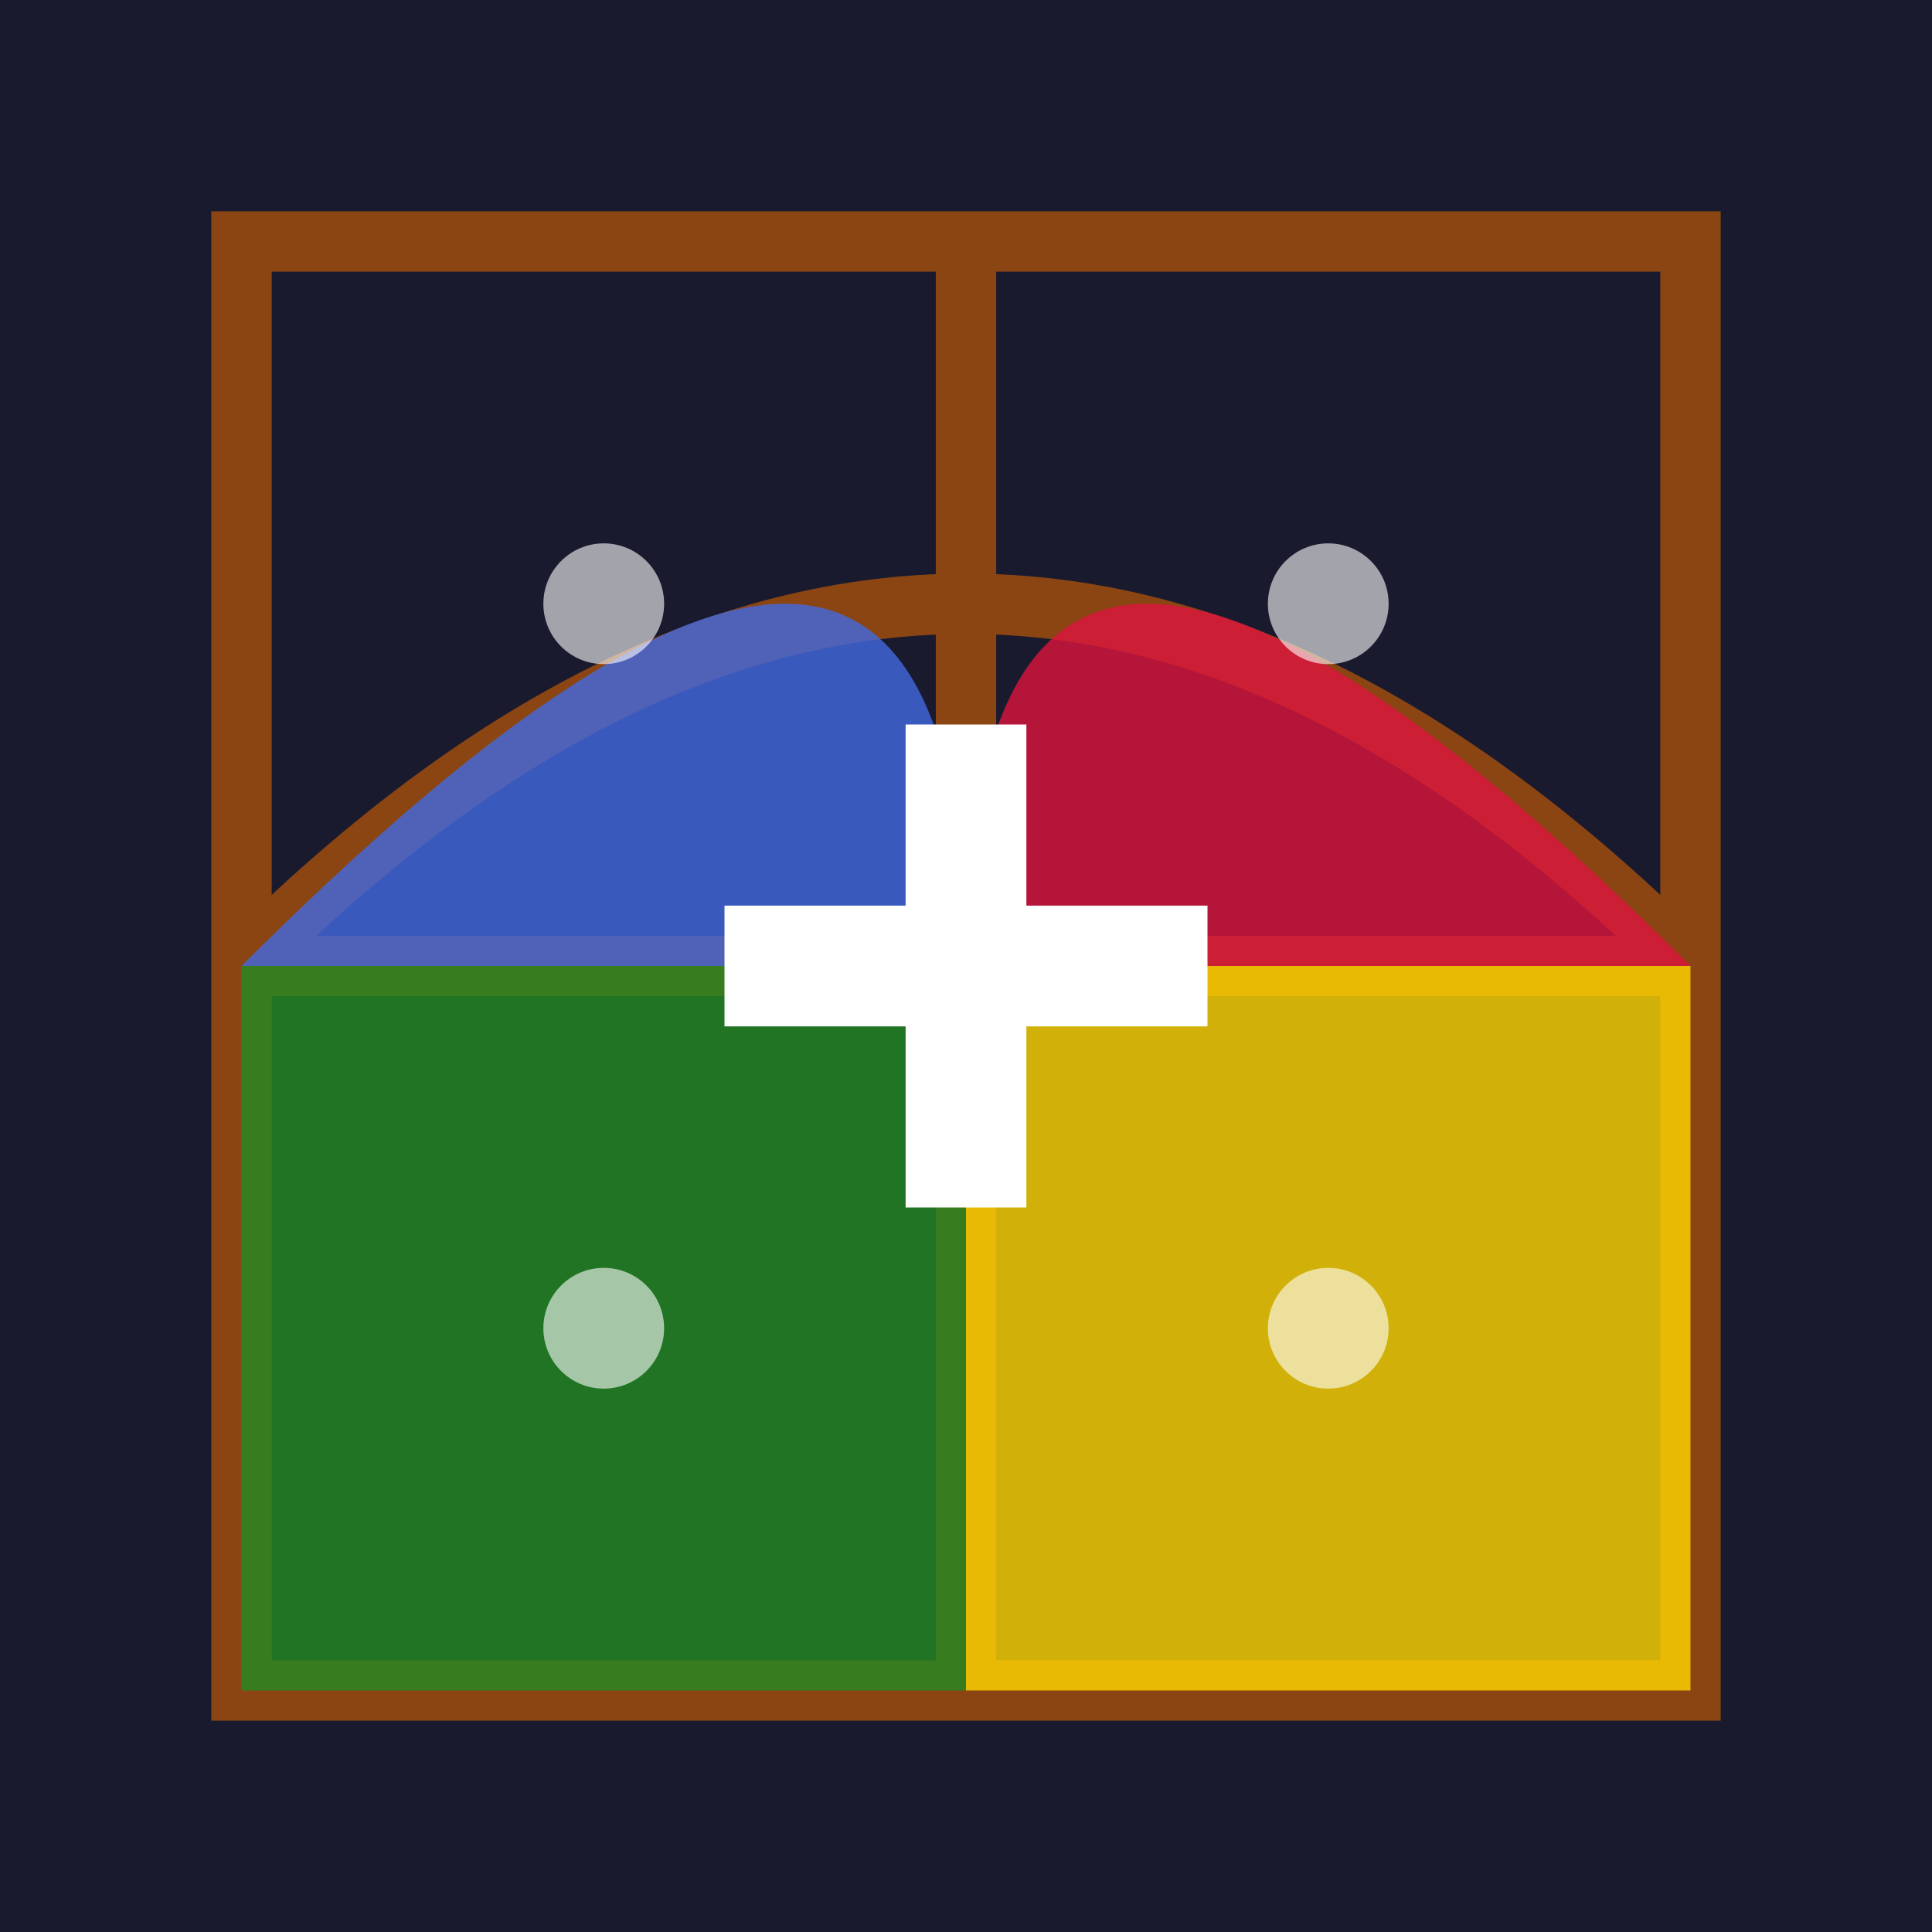<svg xmlns="http://www.w3.org/2000/svg" viewBox="0 0 32 32" width="32" height="32">
  <!-- Background -->
  <rect width="32" height="32" fill="#1a1a2e"/>
  
  <!-- Stained glass window frame -->
  <rect x="4" y="4" width="24" height="24" fill="none" stroke="#8B4513" stroke-width="1"/>
  
  <!-- Gothic arch top -->
  <path d="M4 16 Q16 4 28 16" fill="none" stroke="#8B4513" stroke-width="1"/>
  
  <!-- Vertical divider -->
  <line x1="16" y1="4" x2="16" y2="28" stroke="#8B4513" stroke-width="1"/>
  
  <!-- Horizontal divider -->
  <line x1="4" y1="16" x2="28" y2="16" stroke="#8B4513" stroke-width="1"/>
  
  <!-- Left top panel (blue) -->
  <path d="M4 16 Q16 4 16 16 Z" fill="#4169E1" opacity="0.8"/>
  
  <!-- Right top panel (red) -->
  <path d="M16 16 Q16 4 28 16 Z" fill="#DC143C" opacity="0.8"/>
  
  <!-- Left bottom panel (green) -->
  <rect x="4" y="16" width="12" height="12" fill="#228B22" opacity="0.8"/>
  
  <!-- Right bottom panel (gold) -->
  <rect x="16" y="16" width="12" height="12" fill="#FFD700" opacity="0.8"/>
  
  <!-- Cross in center -->
  <line x1="16" y1="12" x2="16" y2="20" stroke="#FFFFFF" stroke-width="2"/>
  <line x1="12" y1="16" x2="20" y2="16" stroke="#FFFFFF" stroke-width="2"/>
  
  <!-- Small decorative elements -->
  <circle cx="10" cy="10" r="1" fill="#FFFFFF" opacity="0.6"/>
  <circle cx="22" cy="10" r="1" fill="#FFFFFF" opacity="0.6"/>
  <circle cx="10" cy="22" r="1" fill="#FFFFFF" opacity="0.6"/>
  <circle cx="22" cy="22" r="1" fill="#FFFFFF" opacity="0.6"/>
</svg>